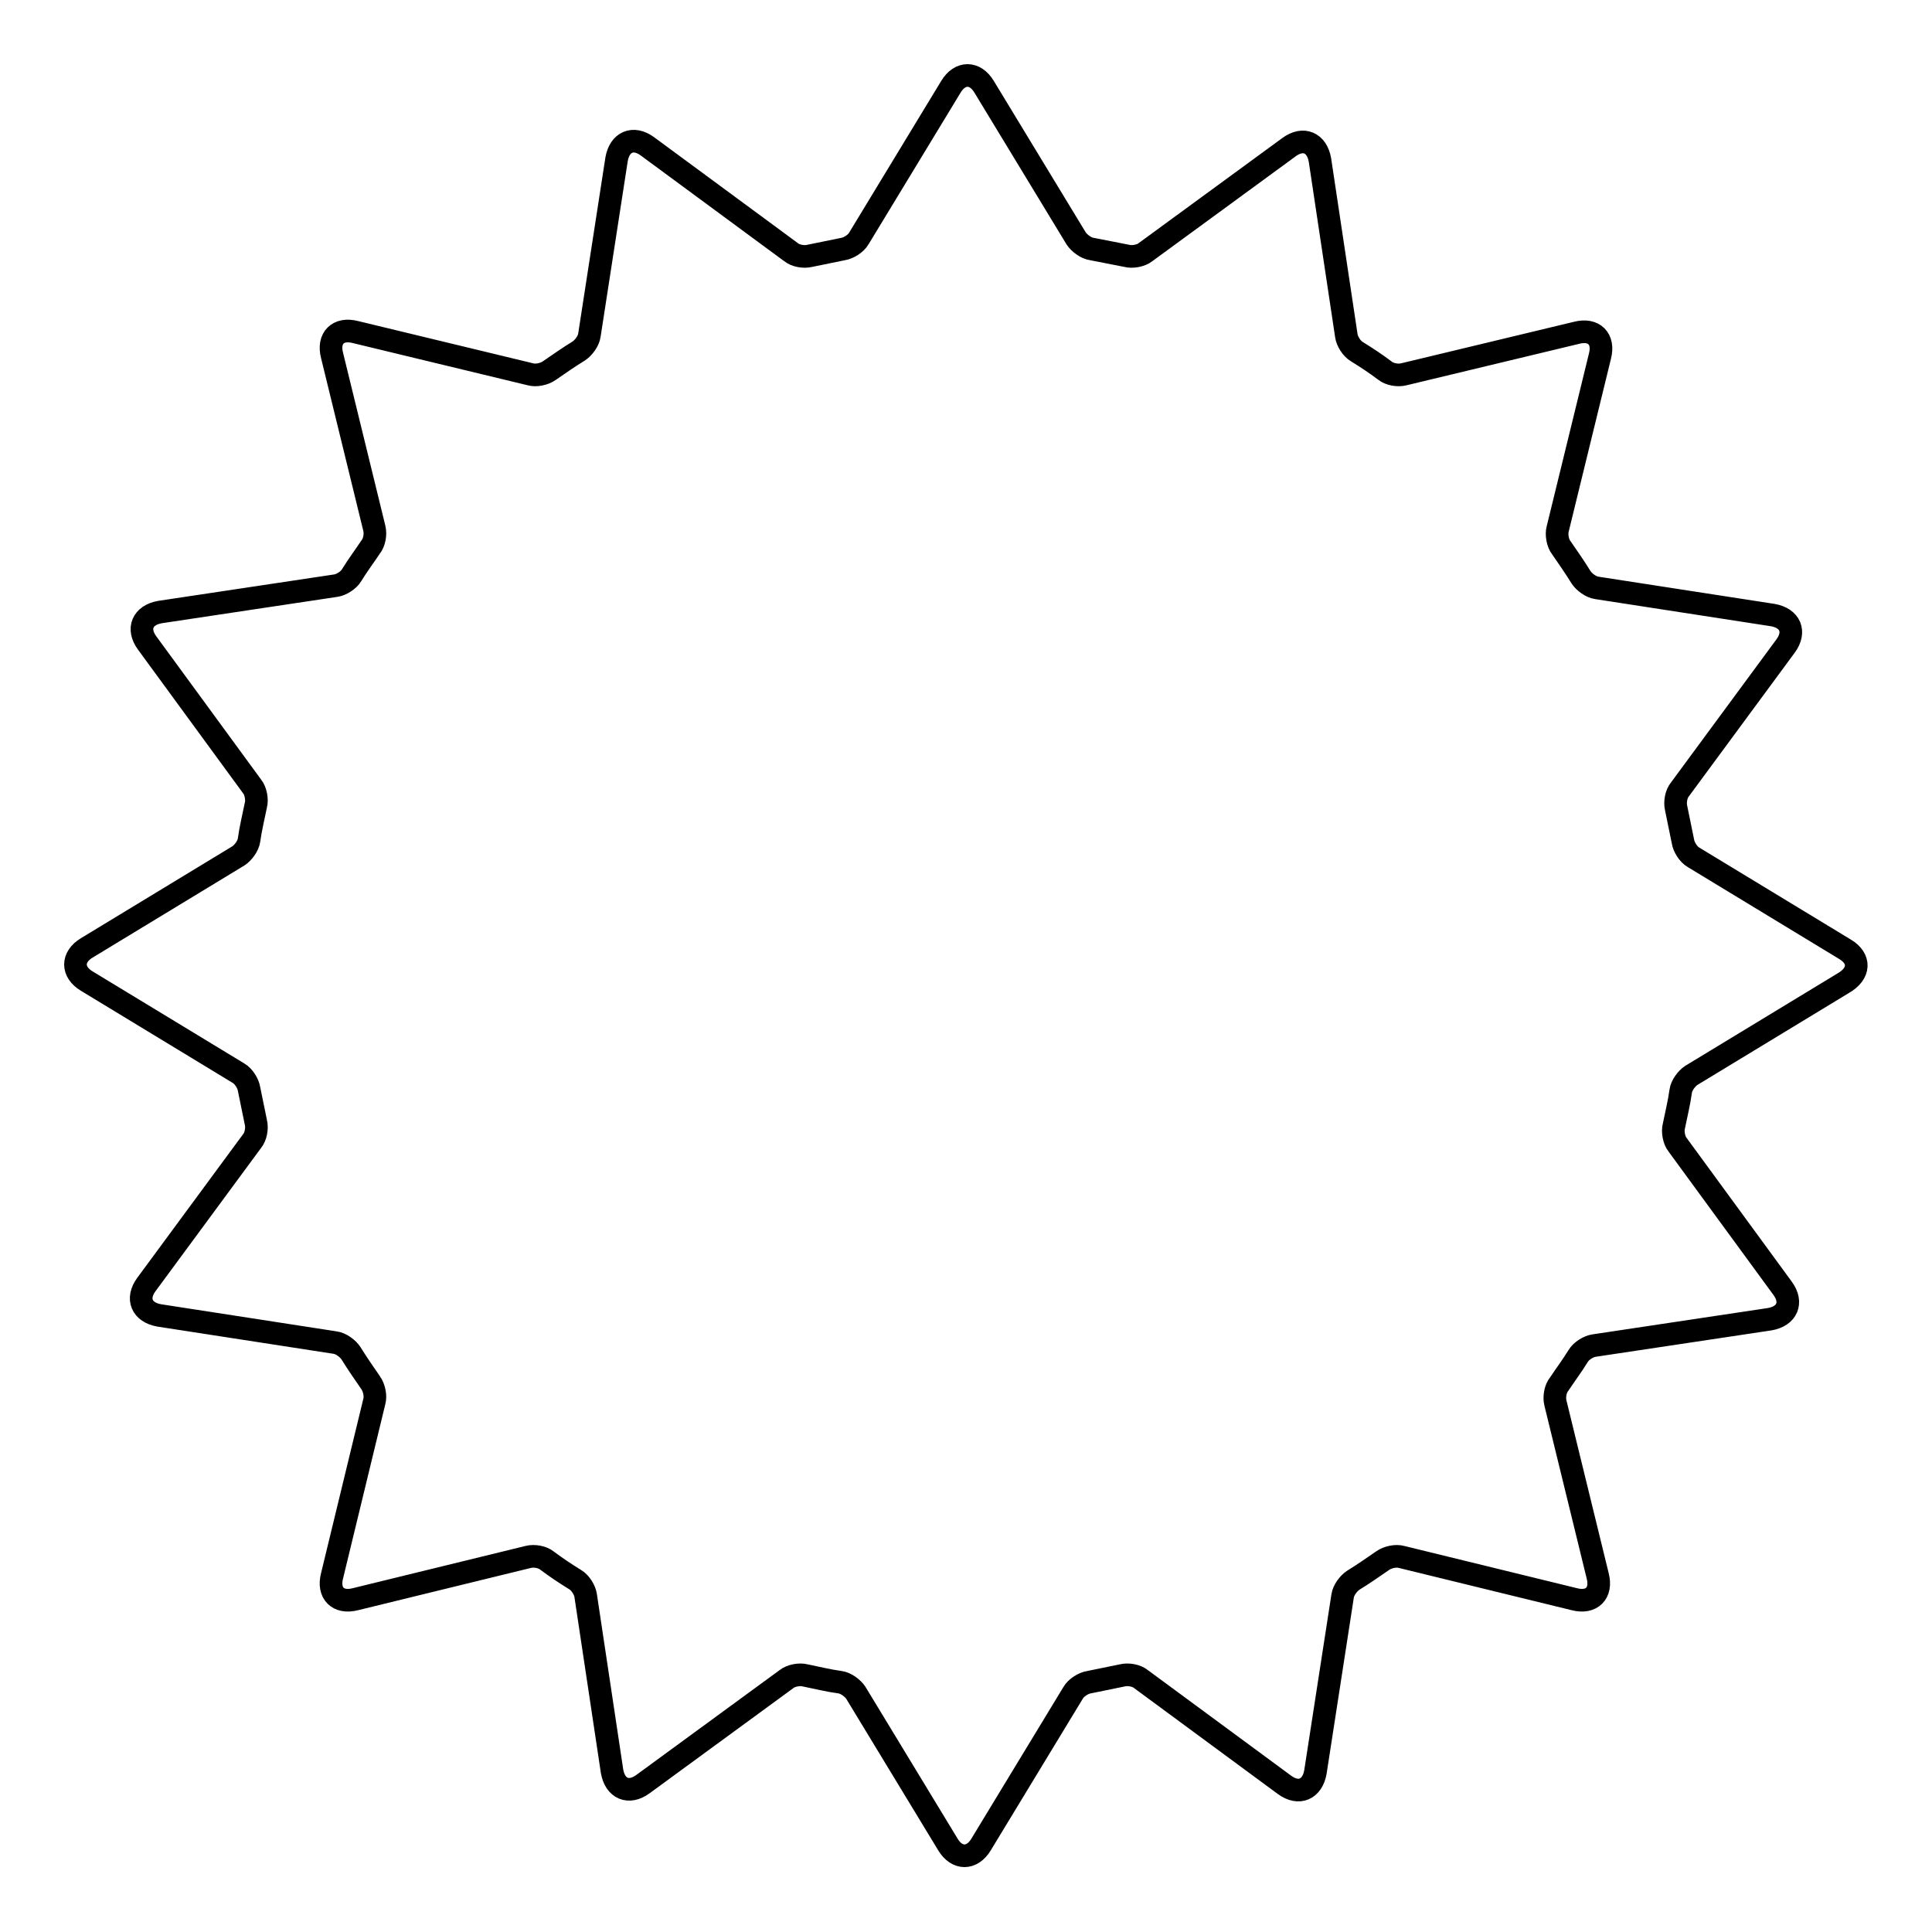 <?xml version="1.0" encoding="utf-8"?>
<!-- Svg Vector Icons : http://www.onlinewebfonts.com/icon -->
<!DOCTYPE svg PUBLIC "-//W3C//DTD SVG 1.1//EN" "http://www.w3.org/Graphics/SVG/1.1/DTD/svg11.dtd">
<svg version="1.1" xmlns="http://www.w3.org/2000/svg" xmlns:xlink="http://www.w3.org/1999/xlink" x="0px" y="0px" viewBox="0 0 256 256" enable-background="new 0 0 256 256" xml:space="preserve">
<g><g><g><g><path stroke-width="3" fill-opacity="0" stroke="#000000"  d="M244.5,125.8l-20.1-12.2c-0.7-0.4-1.3-1.4-1.4-2.1c-0.3-1.5-0.6-2.9-0.9-4.4c-0.2-0.8,0-1.9,0.5-2.5l14-19c1.4-1.9,0.6-3.7-1.7-4.1l-23.3-3.6c-0.8-0.1-1.7-0.8-2.1-1.4c-0.8-1.3-1.7-2.6-2.6-3.9c-0.5-0.6-0.7-1.8-0.5-2.5l5.6-22.9c0.6-2.3-0.8-3.7-3.1-3.1L186,49.6c-0.8,0.2-1.9,0-2.5-0.5c-1.2-0.9-2.4-1.7-3.7-2.5c-0.7-0.4-1.3-1.4-1.4-2.1l-3.5-23.3c-0.4-2.3-2.2-3.1-4.1-1.7l-19,13.9c-0.6,0.5-1.8,0.7-2.5,0.5c-1.5-0.3-3.1-0.6-4.6-0.9c-0.8-0.1-1.7-0.8-2.1-1.4l-12.2-20.1c-1.2-2-3.2-2-4.4,0l-12.2,20.1c-0.4,0.7-1.4,1.3-2.1,1.4c-1.5,0.3-2.9,0.6-4.4,0.9c-0.8,0.2-1.9,0-2.5-0.5l-19-14c-1.9-1.4-3.7-0.6-4.1,1.7l-3.6,23.3c-0.1,0.8-0.8,1.7-1.4,2.1c-1.3,0.8-2.6,1.7-3.9,2.6c-0.7,0.5-1.8,0.7-2.5,0.5L47.1,44c-2.3-0.6-3.7,0.8-3.1,3.1L49.6,70c0.2,0.8,0,1.9-0.5,2.5c-0.8,1.2-1.7,2.4-2.5,3.7c-0.4,0.7-1.4,1.3-2.1,1.4l-23.3,3.5c-2.3,0.4-3.1,2.2-1.7,4.1l13.9,19c0.5,0.6,0.7,1.8,0.5,2.5c-0.3,1.5-0.7,3.1-0.9,4.6c-0.1,0.8-0.8,1.7-1.4,2.1l-20.1,12.2c-2,1.2-2,3.2,0,4.4l20.1,12.2c0.7,0.4,1.3,1.4,1.4,2.1c0.3,1.5,0.6,2.9,0.9,4.4c0.2,0.8,0,1.9-0.5,2.5l-14,19c-1.4,1.9-0.6,3.7,1.7,4.1l23.3,3.6c0.8,0.1,1.7,0.8,2.1,1.4c0.8,1.3,1.7,2.6,2.6,3.9c0.5,0.7,0.7,1.8,0.5,2.5L44,208.8c-0.6,2.3,0.8,3.7,3.1,3.1l22.9-5.6c0.8-0.2,1.9,0,2.5,0.5c1.2,0.9,2.4,1.7,3.7,2.5c0.7,0.4,1.3,1.4,1.4,2.1l3.5,23.3c0.4,2.3,2.2,3.1,4.1,1.7l19-13.9c0.6-0.5,1.8-0.7,2.5-0.5c1.5,0.3,3.1,0.7,4.6,0.9c0.8,0.1,1.7,0.8,2.1,1.4l12.2,20.1c1.2,2,3.2,2,4.4,0l12.2-20.1c0.4-0.7,1.4-1.3,2.1-1.4c1.5-0.3,2.9-0.6,4.4-0.9c0.8-0.2,1.9,0,2.5,0.5l19,14c1.9,1.4,3.7,0.6,4.1-1.7l3.6-23.3c0.1-0.8,0.8-1.7,1.4-2.1c1.3-0.8,2.6-1.7,3.9-2.6c0.7-0.5,1.8-0.7,2.5-0.5l22.9,5.6c2.3,0.6,3.7-0.8,3.1-3.1l-5.6-22.9c-0.2-0.8,0-1.9,0.5-2.5c0.8-1.2,1.7-2.4,2.5-3.7c0.4-0.7,1.4-1.3,2.1-1.4l23.3-3.5c2.3-0.4,3.1-2.2,1.7-4.1l-13.9-19c-0.5-0.6-0.7-1.8-0.5-2.5c0.3-1.5,0.7-3.1,0.9-4.6c0.1-0.8,0.8-1.7,1.4-2.1l20.1-12.2C246.5,129,246.5,127,244.5,125.8z"/></g></g><g></g><g></g><g></g><g></g><g></g><g></g><g></g><g></g><g></g><g></g><g></g><g></g><g></g><g></g><g></g></g></g>
</svg>